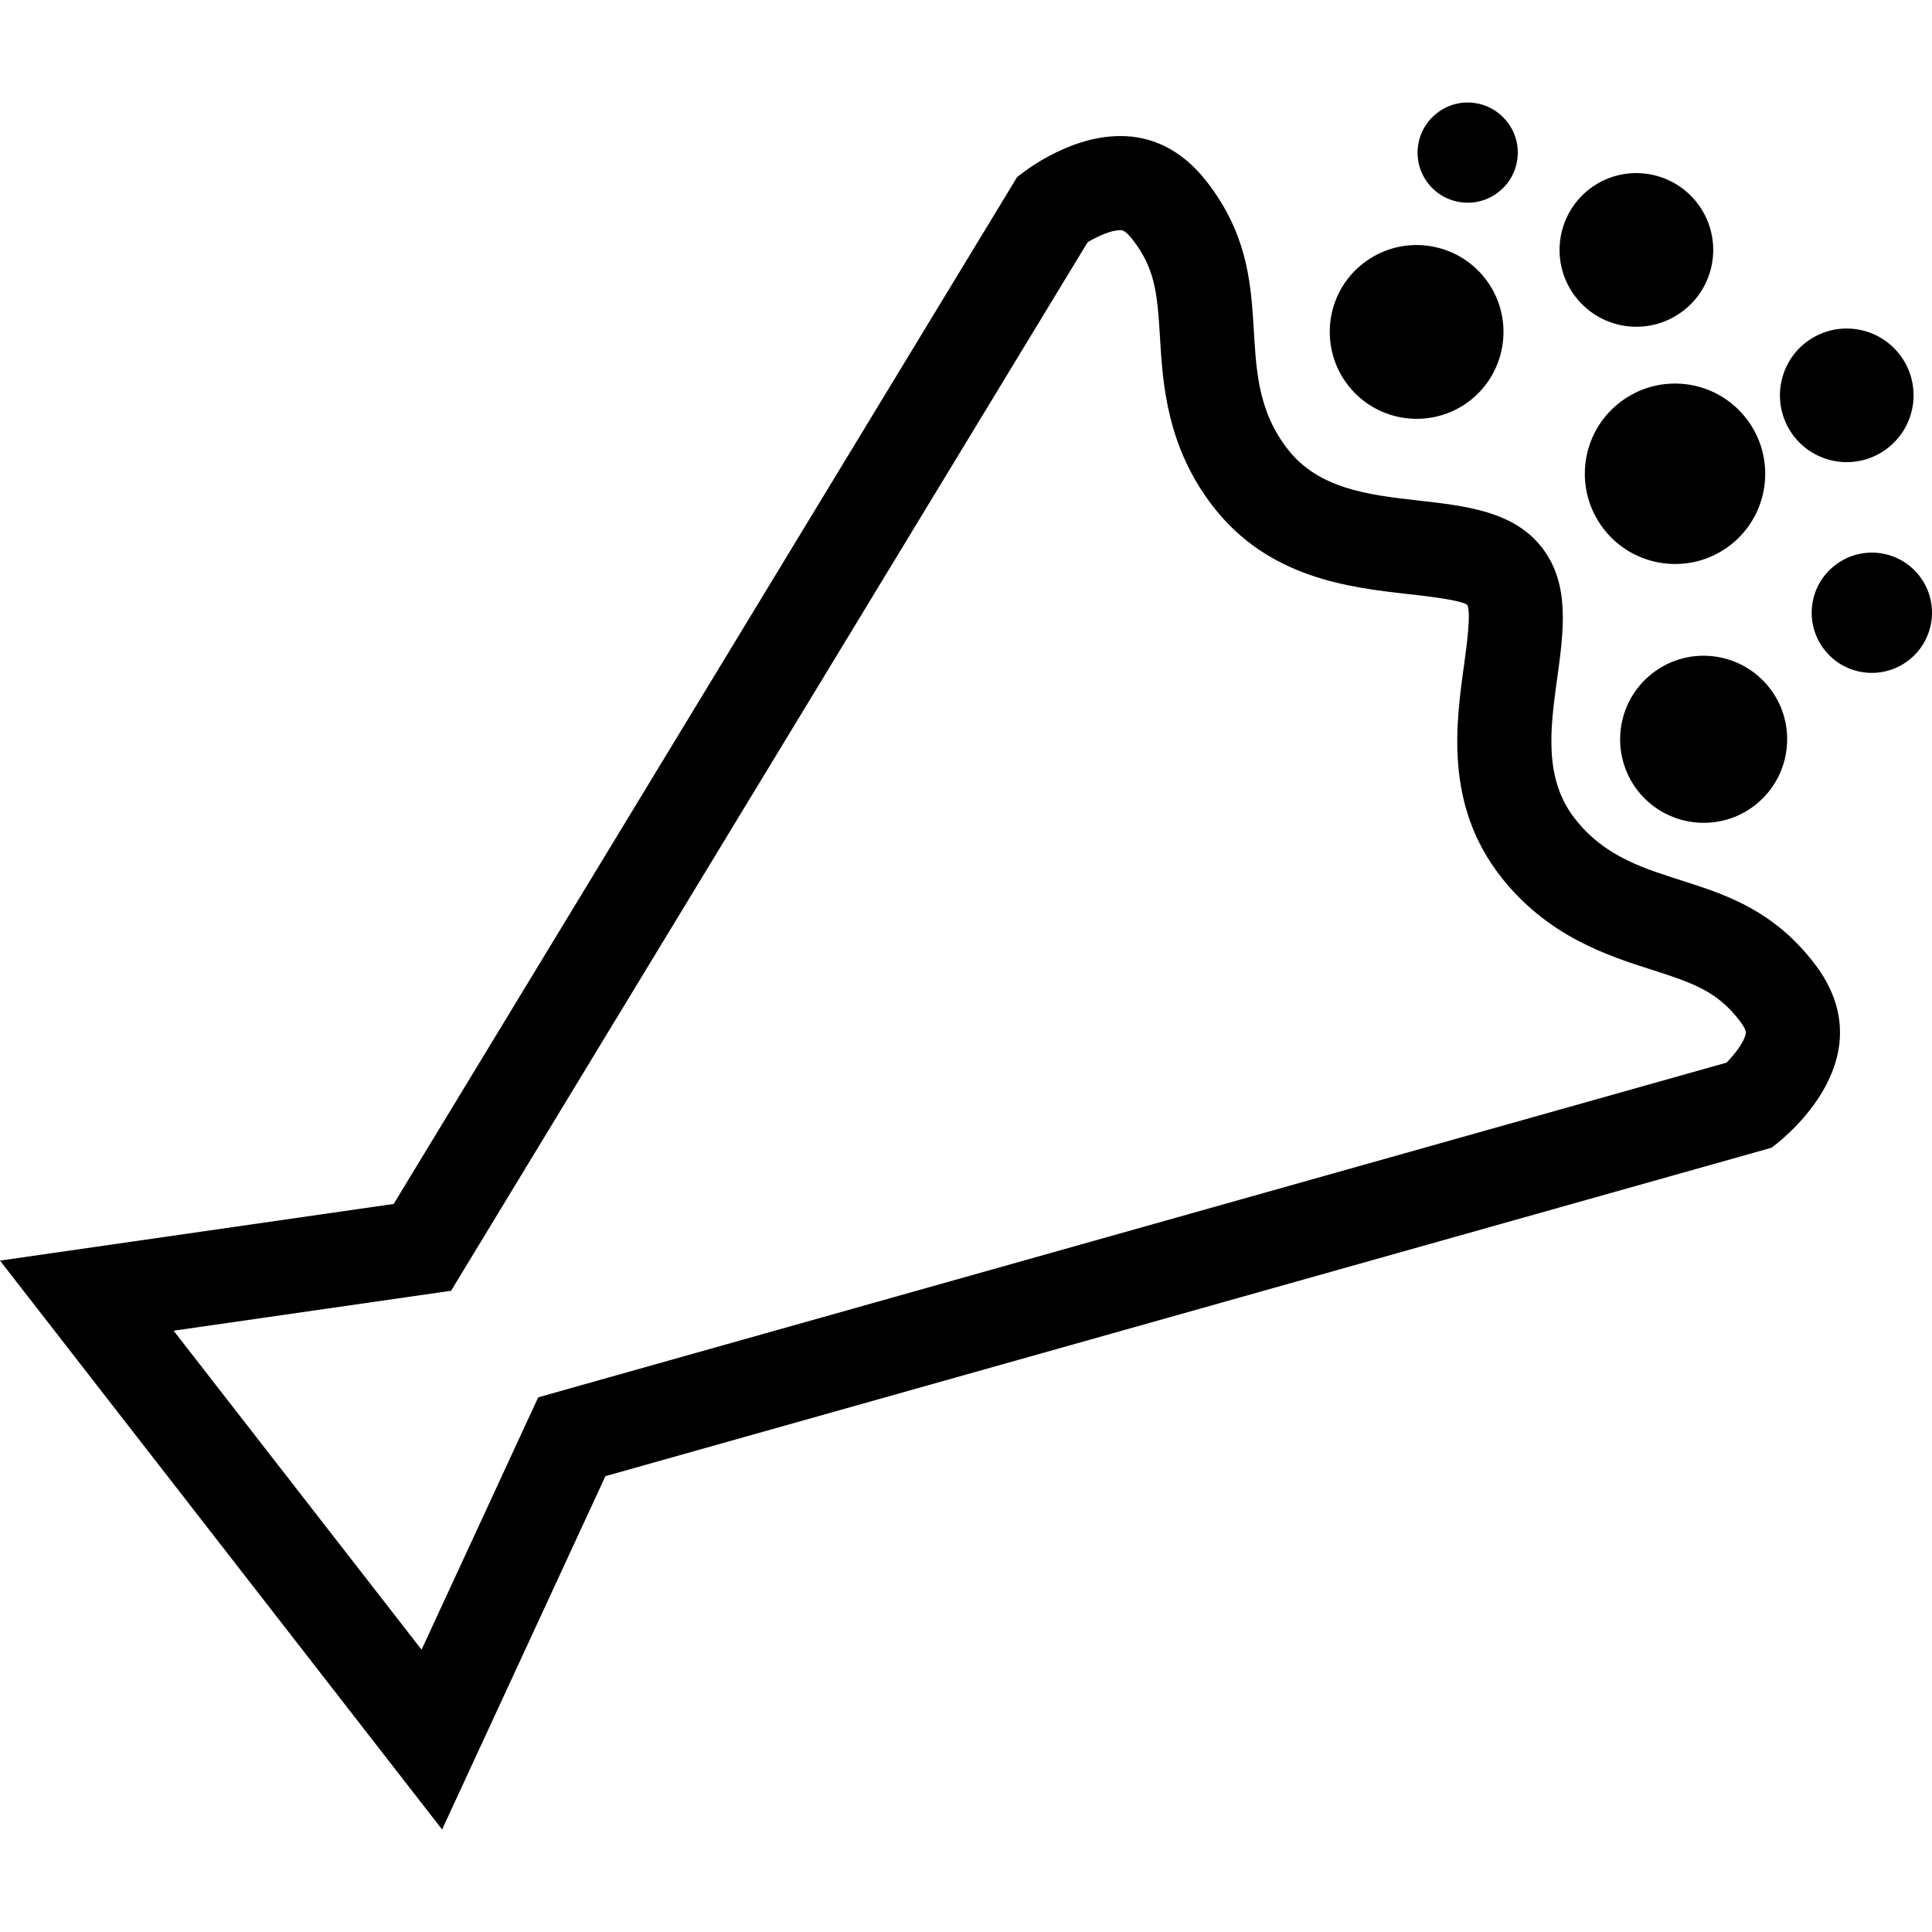 <?xml version="1.0" encoding="utf-8"?>

<!DOCTYPE svg PUBLIC "-//W3C//DTD SVG 1.1//EN" "http://www.w3.org/Graphics/SVG/1.1/DTD/svg11.dtd">

<svg height="800px" width="800px" version="1.1" id="_x32_" xmlns="http://www.w3.org/2000/svg" xmlns:xlink="http://www.w3.org/1999/xlink" 
	 viewBox="0 0 512 512"  xml:space="preserve">
<style type="text/css">
	.st0{fill:#000000;}
</style>
<g>
	<path class="st0" d="M417.302,216.874c-16.269-20.977,6.543-52.183-8.654-71.74c-15.229-19.588-51.111-5.163-67.412-26.116
		c-16.302-20.968-0.763-44.251-21.4-70.83c-7.095-9.141-15.277-12.136-22.941-12.136c-14.612,0-27.358,10.894-27.358,10.894
		l-165.203,272.11L0,334.075l117.16,150.76l43.285-93.642l309.006-87.026c0,0,31.855-22.511,11.204-49.065
		C460.002,228.524,433.602,237.852,417.302,216.874z M457.534,281.616l-303.843,85.573l-11.057,3.118l-4.822,10.423l-26.092,56.453
		l-65.708-84.534l61.876-8.906l11.657-1.68l6.105-10.066L288.224,64.206c2.484-1.477,6.088-3.215,8.67-3.215
		c0.422,0,1.298,0,3.247,2.492c5.909,7.614,6.56,14.076,7.258,25.775c0.73,12.282,1.737,29.095,14.158,45.071
		c14.742,18.948,36.061,21.351,51.647,23.112c5.179,0.584,13.882,1.567,15.668,2.866c0.991,2.289-0.195,10.936-0.909,16.099
		c-2.144,15.529-5.066,36.798,9.644,55.77c12.421,15.968,28.462,21.091,40.168,24.834c11.171,3.564,17.259,5.78,23.185,13.403
		c0.438,0.552,1.835,2.435,1.705,3.401C462.389,275.836,460.002,279.124,457.534,281.616z"/>
	<path class="st0" d="M389.554,106.176c10.034-7.834,11.836-22.284,4.058-32.334c-7.826-10.042-22.292-11.869-32.326-4.067
		c-10.05,7.793-11.837,22.268-4.027,32.342C365.053,112.135,379.52,113.937,389.554,106.176z"/>
	<path class="st0" d="M437.888,178.444c-9.644,7.501-11.365,21.408-3.896,31.068c7.517,9.636,21.431,11.39,31.076,3.896
		c9.644-7.517,11.397-21.44,3.896-31.075C461.447,172.68,447.533,170.926,437.888,178.444z"/>
	<path class="st0" d="M429.219,106.688c-10.424,8.103-12.291,23.112-4.173,33.561c8.086,10.391,23.104,12.291,33.528,4.196
		c10.424-8.102,12.29-23.128,4.205-33.543C454.661,100.446,439.658,98.578,429.219,106.688z"/>
	<path class="st0" d="M508.646,152.612c-5.407-6.966-15.408-8.2-22.357-2.809c-6.966,5.39-8.232,15.408-2.809,22.374
		c5.39,6.933,15.408,8.199,22.357,2.776C512.786,169.554,514.052,159.553,508.646,152.612z"/>
	<path class="st0" d="M446.153,82.301c8.881-6.884,10.488-19.677,3.588-28.542c-6.884-8.881-19.678-10.496-28.576-3.629
		c-8.882,6.95-10.473,19.743-3.588,28.6C424.51,87.627,437.288,89.194,446.153,82.301z"/>
	<path class="st0" d="M397.087,50.925c5.796-4.489,6.868-12.834,2.338-18.623c-4.514-5.796-12.827-6.851-18.607-2.33
		c-5.812,4.497-6.852,12.835-2.354,18.624C382.978,54.391,391.307,55.423,397.087,50.925z"/>
	<path class="st0" d="M500.268,118.736c7.728-6,9.125-17.097,3.117-24.842c-5.991-7.696-17.128-9.108-24.857-3.109
		c-7.712,5.998-9.093,17.153-3.102,24.857C481.417,123.338,492.539,124.766,500.268,118.736z"/>
</g>
</svg>